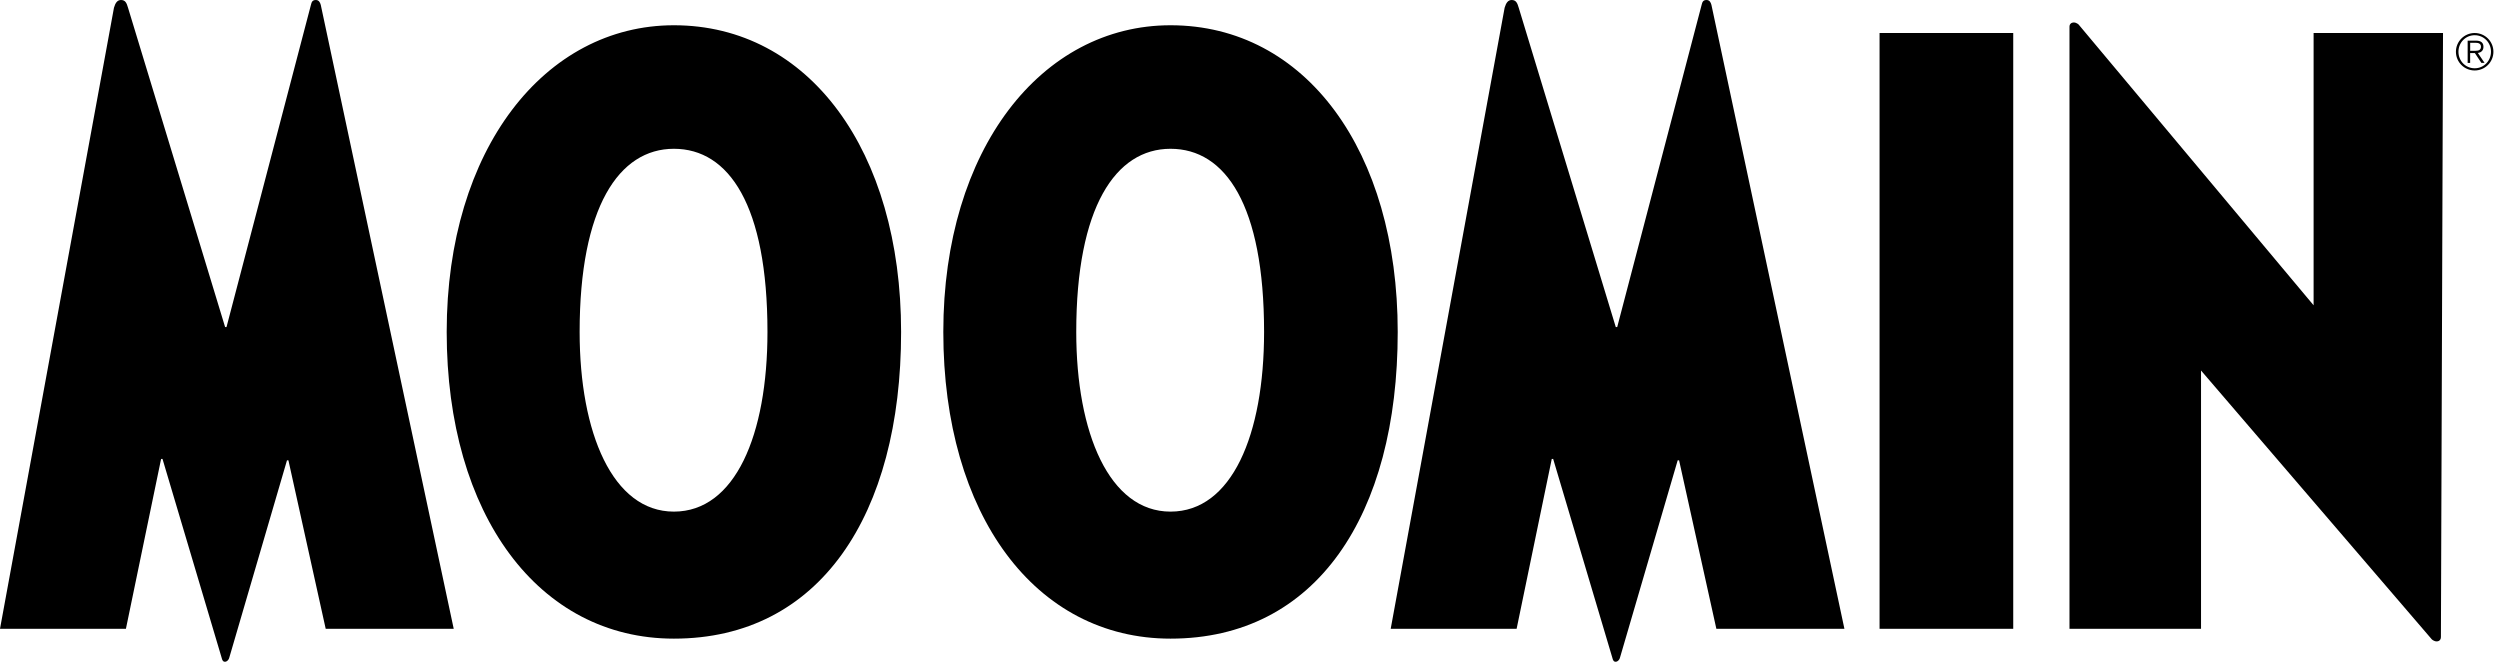 <svg width="68" height="18" viewBox="0 0 68 18" fill="none" xmlns="http://www.w3.org/2000/svg">
<g clip-path="url(#clip0_5792_7428)">
<path d="M8.725 0.134C8.744 0.229 12.341 17.103 12.341 17.103H8.859L7.845 12.521H7.806L6.237 17.886C6.218 17.962 6.161 18 6.123 18C6.065 18 6.046 17.962 6.027 17.886L4.42 12.483H4.382L3.425 17.103H0C0 17.103 3.042 0.515 3.1 0.21C3.138 0.076 3.195 0 3.291 0C3.406 0 3.444 0.076 3.482 0.21L6.123 8.896H6.161C6.161 8.896 8.438 0.21 8.457 0.134C8.476 0.057 8.495 0 8.591 0C8.667 0 8.706 0.057 8.725 0.134ZM24.51 9.029C24.51 14.012 22.29 17.371 18.33 17.371C14.656 17.371 12.15 14.012 12.15 9.029C12.15 4.047 14.828 0.687 18.33 0.687C22.003 0.687 24.51 4.104 24.51 9.029ZM20.875 9.029C20.875 5.574 19.822 4.047 18.33 4.047C16.837 4.047 15.766 5.631 15.766 9.029C15.766 11.778 16.665 13.916 18.33 13.916C19.994 13.916 20.875 11.835 20.875 9.029ZM38.018 9.029C38.018 14.012 35.798 17.371 31.838 17.371C28.164 17.371 25.658 14.012 25.658 9.029C25.658 4.047 28.337 0.687 31.838 0.687C35.511 0.687 38.018 4.104 38.018 9.029ZM34.383 9.029C34.383 5.574 33.33 4.047 31.838 4.047C30.346 4.047 29.274 5.631 29.274 9.029C29.274 11.778 30.173 13.916 31.838 13.916C33.502 13.916 34.383 11.835 34.383 9.029ZM46.418 0C46.322 0 46.303 0.057 46.284 0.134C46.264 0.21 43.988 8.896 43.988 8.896H43.949L41.309 0.21C41.271 0.076 41.232 0 41.118 0C41.022 0 40.965 0.076 40.926 0.21C40.869 0.515 37.827 17.103 37.827 17.103H41.252L42.208 12.483H42.246L43.854 17.886C43.873 17.962 43.892 18 43.949 18C43.988 18 44.045 17.962 44.064 17.886L45.633 12.521H45.671L46.685 17.103H50.168C50.168 17.103 46.571 0.229 46.551 0.134C46.532 0.057 46.494 0 46.418 0ZM51.124 17.103H54.76V0.897H51.124V17.103ZM62.93 0.897V8.304L56.539 0.668C56.539 0.668 56.482 0.611 56.405 0.611C56.348 0.611 56.29 0.649 56.29 0.725V17.103H59.868V10.078L66.144 17.389C66.144 17.389 66.201 17.446 66.278 17.446C66.355 17.446 66.393 17.389 66.393 17.332L66.45 0.897H62.93ZM66.801 1.408C66.801 1.689 67.029 1.917 67.311 1.917C67.593 1.917 67.821 1.689 67.821 1.408C67.821 1.126 67.593 0.898 67.311 0.898C67.029 0.898 66.801 1.126 66.801 1.408ZM66.87 1.408C66.87 1.159 67.062 0.958 67.312 0.958C67.562 0.958 67.755 1.159 67.755 1.406C67.755 1.653 67.564 1.857 67.312 1.857C67.061 1.857 66.87 1.657 66.87 1.408ZM67.496 1.71H67.58L67.398 1.442C67.48 1.428 67.55 1.38 67.55 1.274C67.55 1.168 67.49 1.106 67.352 1.106H67.12V1.712H67.188V1.443H67.316L67.495 1.712L67.496 1.71ZM67.189 1.164H67.339C67.413 1.164 67.482 1.186 67.482 1.271C67.482 1.357 67.42 1.381 67.339 1.381H67.189V1.163V1.164Z" fill="black"/>
</g>
<defs>
<clipPath id="clip0_5792_7428">
<rect width="67.821" height="18" fill="white"/>
</clipPath>
</defs>
</svg>
